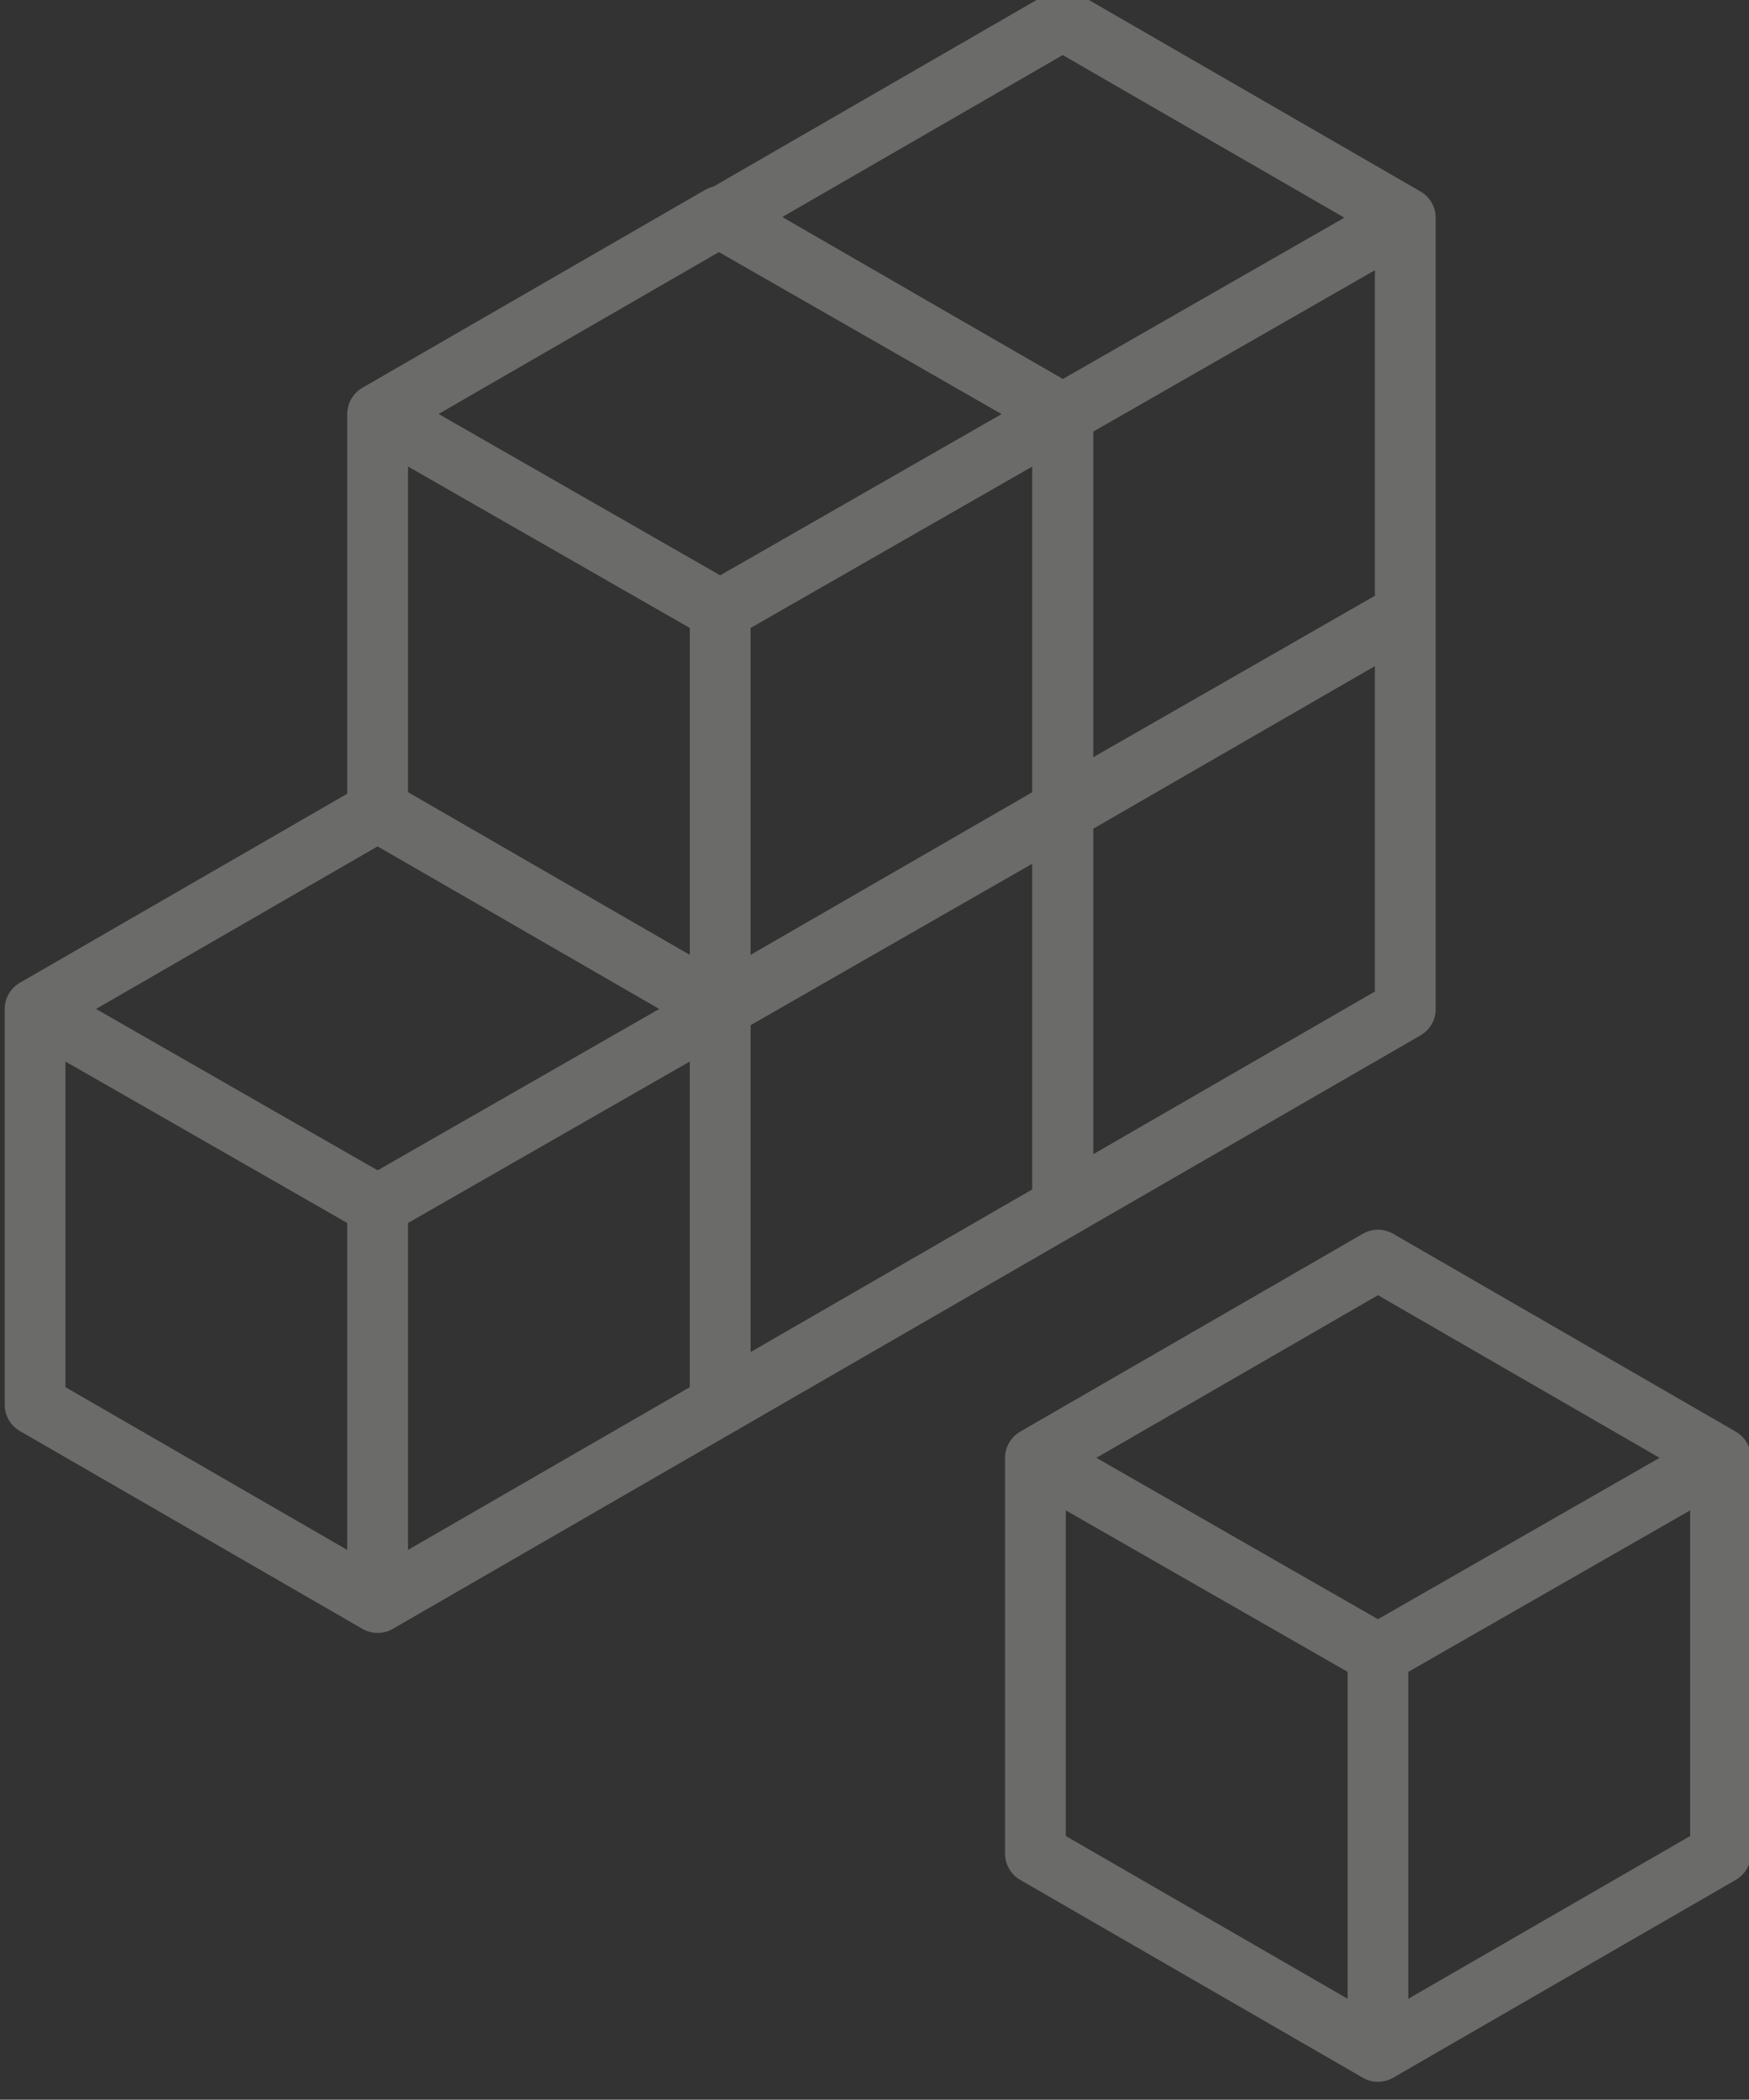 <svg xmlns="http://www.w3.org/2000/svg" width="352.812" height="423.459" viewBox="0 0 352.812 423.459">
  <rect x="0" y="0" width="352.812" height="423.459" fill="#333333" stroke="none"/>
  <g opacity="0.3">
    <polyline points="214.378 243.4 283.479 203.505 283.479 123.714" fill="none" stroke="#efeee8" stroke-linejoin="round" stroke-width="12.259"/>
    <polyline points="145.277 283.296 214.378 243.4 214.378 163.609" fill="none" stroke="#efeee8" stroke-linejoin="round" stroke-width="12.259"/>
    <polyline points="214.378 163.609 283.479 123.714 283.479 43.923 214.378 4.027 145.277 43.923" fill="none" stroke="#efeee8" stroke-linejoin="round" stroke-width="12.259"/>
    <polygon points="214.378 83.508 214.378 163.299 145.277 203.194 76.176 163.299 76.176 83.508 145.277 43.612 214.378 83.508" fill="none" stroke="#efeee8" stroke-linejoin="round" stroke-width="12.259"/>
    <polygon points="7.075 203.505 7.075 283.296 76.176 323.191 145.277 283.296 145.277 203.505 76.176 163.609 7.075 203.505" fill="none" stroke="#efeee8" stroke-linejoin="round" stroke-width="12.259"/>
    <line x1="214.378" y1="163.299" x2="214.378" y2="243.4" fill="none" stroke="#efeee8" stroke-miterlimit="10" stroke-width="12.259"/>
    <line x1="214.378" y1="163.299" x2="283.479" y2="123.714" fill="none" stroke="#efeee8" stroke-miterlimit="10" stroke-width="12.259"/>
    <line x1="145.277" y1="203.194" x2="145.277" y2="283.296" fill="none" stroke="#efeee8" stroke-miterlimit="10" stroke-width="12.259"/>
    <line x1="76.176" y1="163.609" x2="145.277" y2="203.194" fill="none" stroke="#efeee8" stroke-miterlimit="10" stroke-width="12.259"/>
    <line x1="145.277" y1="203.194" x2="214.378" y2="163.609" fill="none" stroke="#efeee8" stroke-miterlimit="10" stroke-width="12.259"/>
    <line x1="76.176" y1="243.09" x2="76.176" y2="323.191" fill="none" stroke="#efeee8" stroke-miterlimit="10" stroke-width="12.259"/>
    <line x1="7.075" y1="203.505" x2="76.176" y2="243.09" fill="none" stroke="#efeee8" stroke-miterlimit="10" stroke-width="12.259"/>
    <line x1="76.176" y1="243.09" x2="145.277" y2="203.505" fill="none" stroke="#efeee8" stroke-miterlimit="10" stroke-width="12.259"/>
    <g>
      <line x1="277.969" y1="333.613" x2="277.969" y2="413.714" fill="none" stroke="#efeee8" stroke-miterlimit="10" stroke-width="12.259"/>
      <line x1="208.868" y1="294.028" x2="277.969" y2="333.613" fill="none" stroke="#efeee8" stroke-miterlimit="10" stroke-width="12.259"/>
      <line x1="277.969" y1="333.613" x2="347.07" y2="294.028" fill="none" stroke="#efeee8" stroke-miterlimit="10" stroke-width="12.259"/>
      <polygon points="208.868 294.028 208.868 373.819 277.969 413.714 347.07 373.819 347.07 294.028 277.969 254.132 208.868 294.028" fill="none" stroke="#efeee8" stroke-linejoin="round" stroke-width="12.259"/>
    </g>
    <line x1="145.277" y1="123.093" x2="145.277" y2="203.194" fill="none" stroke="#efeee8" stroke-miterlimit="10" stroke-width="12.259"/>
    <line x1="214.378" y1="83.508" x2="145.277" y2="123.093" fill="none" stroke="#efeee8" stroke-miterlimit="10" stroke-width="12.259"/>
    <line x1="145.277" y1="123.093" x2="76.176" y2="83.508" fill="none" stroke="#efeee8" stroke-miterlimit="10" stroke-width="12.259"/>
    <line x1="214.378" y1="83.508" x2="214.378" y2="163.609" fill="none" stroke="#efeee8" stroke-miterlimit="10" stroke-width="12.259"/>
    <line x1="145.277" y1="43.923" x2="214.378" y2="83.508" fill="none" stroke="#efeee8" stroke-miterlimit="10" stroke-width="12.259"/>
    <line x1="214.378" y1="83.508" x2="283.479" y2="43.923" fill="none" stroke="#efeee8" stroke-miterlimit="10" stroke-width="12.259"/>
  </g>
</svg>
